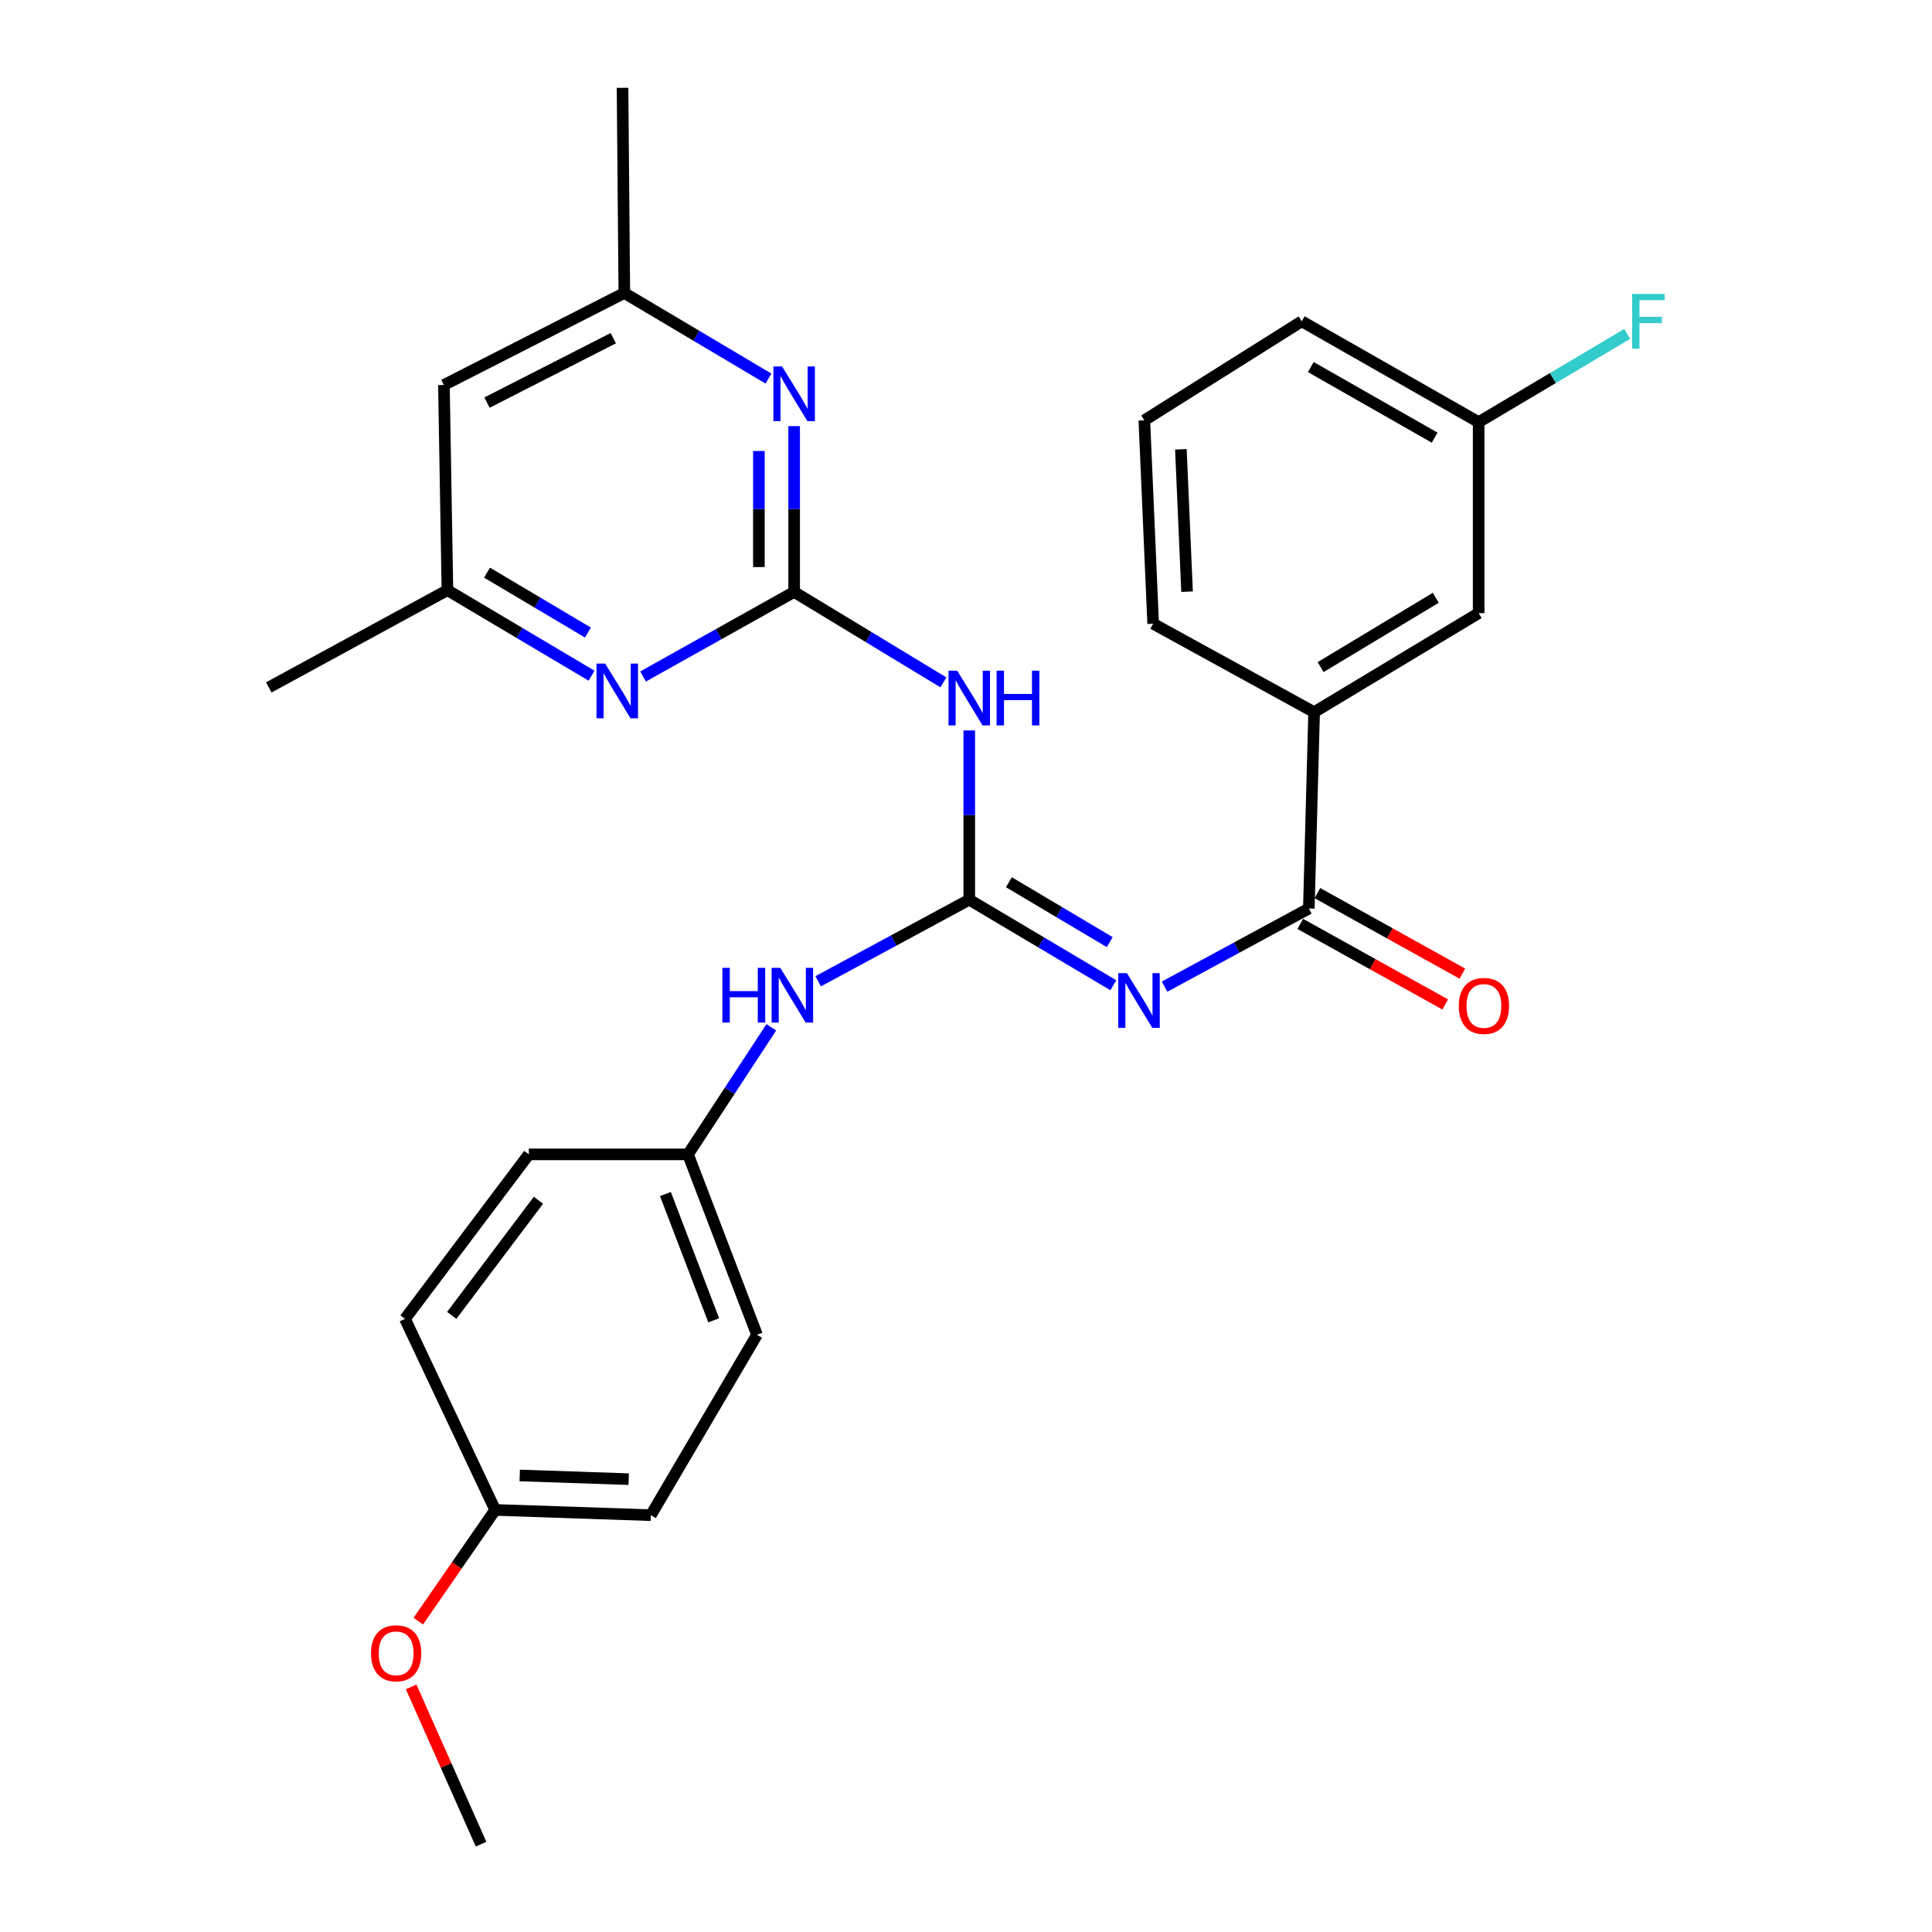<?xml version='1.0' encoding='iso-8859-1'?>
<svg version='1.1' baseProfile='full'
              xmlns='http://www.w3.org/2000/svg'
                      xmlns:rdkit='http://www.rdkit.org/xml'
                      xmlns:xlink='http://www.w3.org/1999/xlink'
                  xml:space='preserve'
width='1000px' height='1000px' viewBox='0 0 1000 1000'>
<!-- END OF HEADER -->
<rect style='opacity:1.0;fill:#FFFFFF;stroke:none' width='1000' height='1000' x='0' y='0'> </rect>
<path class='bond-0' d='M 501.688,465.681 L 538.971,487.824' style='fill:none;fill-rule:evenodd;stroke:#000000;stroke-width:6px;stroke-linecap:butt;stroke-linejoin:miter;stroke-opacity:1' />
<path class='bond-0' d='M 538.971,487.824 L 576.255,509.968' style='fill:none;fill-rule:evenodd;stroke:#0000FF;stroke-width:6px;stroke-linecap:butt;stroke-linejoin:miter;stroke-opacity:1' />
<path class='bond-0' d='M 522.192,456.633 L 548.291,472.134' style='fill:none;fill-rule:evenodd;stroke:#000000;stroke-width:6px;stroke-linecap:butt;stroke-linejoin:miter;stroke-opacity:1' />
<path class='bond-0' d='M 548.291,472.134 L 574.389,487.634' style='fill:none;fill-rule:evenodd;stroke:#0000FF;stroke-width:6px;stroke-linecap:butt;stroke-linejoin:miter;stroke-opacity:1' />
<path class='bond-2' d='M 501.688,465.681 L 501.688,421.877' style='fill:none;fill-rule:evenodd;stroke:#000000;stroke-width:6px;stroke-linecap:butt;stroke-linejoin:miter;stroke-opacity:1' />
<path class='bond-2' d='M 501.688,421.877 L 501.688,378.073' style='fill:none;fill-rule:evenodd;stroke:#0000FF;stroke-width:6px;stroke-linecap:butt;stroke-linejoin:miter;stroke-opacity:1' />
<path class='bond-6' d='M 501.688,465.681 L 462.578,486.797' style='fill:none;fill-rule:evenodd;stroke:#000000;stroke-width:6px;stroke-linecap:butt;stroke-linejoin:miter;stroke-opacity:1' />
<path class='bond-6' d='M 462.578,486.797 L 423.468,507.913' style='fill:none;fill-rule:evenodd;stroke:#0000FF;stroke-width:6px;stroke-linecap:butt;stroke-linejoin:miter;stroke-opacity:1' />
<path class='bond-3' d='M 602.789,510.692 L 640.12,490.467' style='fill:none;fill-rule:evenodd;stroke:#0000FF;stroke-width:6px;stroke-linecap:butt;stroke-linejoin:miter;stroke-opacity:1' />
<path class='bond-3' d='M 640.12,490.467 L 677.452,470.243' style='fill:none;fill-rule:evenodd;stroke:#000000;stroke-width:6px;stroke-linecap:butt;stroke-linejoin:miter;stroke-opacity:1' />
<path class='bond-1' d='M 411.049,306.382 L 449.674,329.786' style='fill:none;fill-rule:evenodd;stroke:#000000;stroke-width:6px;stroke-linecap:butt;stroke-linejoin:miter;stroke-opacity:1' />
<path class='bond-1' d='M 449.674,329.786 L 488.299,353.19' style='fill:none;fill-rule:evenodd;stroke:#0000FF;stroke-width:6px;stroke-linecap:butt;stroke-linejoin:miter;stroke-opacity:1' />
<path class='bond-4' d='M 411.049,306.382 L 411.049,263.473' style='fill:none;fill-rule:evenodd;stroke:#000000;stroke-width:6px;stroke-linecap:butt;stroke-linejoin:miter;stroke-opacity:1' />
<path class='bond-4' d='M 411.049,263.473 L 411.049,220.564' style='fill:none;fill-rule:evenodd;stroke:#0000FF;stroke-width:6px;stroke-linecap:butt;stroke-linejoin:miter;stroke-opacity:1' />
<path class='bond-4' d='M 392.799,293.51 L 392.799,263.473' style='fill:none;fill-rule:evenodd;stroke:#000000;stroke-width:6px;stroke-linecap:butt;stroke-linejoin:miter;stroke-opacity:1' />
<path class='bond-4' d='M 392.799,263.473 L 392.799,233.437' style='fill:none;fill-rule:evenodd;stroke:#0000FF;stroke-width:6px;stroke-linecap:butt;stroke-linejoin:miter;stroke-opacity:1' />
<path class='bond-5' d='M 411.049,306.382 L 371.949,328.268' style='fill:none;fill-rule:evenodd;stroke:#000000;stroke-width:6px;stroke-linecap:butt;stroke-linejoin:miter;stroke-opacity:1' />
<path class='bond-5' d='M 371.949,328.268 L 332.85,350.153' style='fill:none;fill-rule:evenodd;stroke:#0000FF;stroke-width:6px;stroke-linecap:butt;stroke-linejoin:miter;stroke-opacity:1' />
<path class='bond-7' d='M 677.452,470.243 L 680.189,368.613' style='fill:none;fill-rule:evenodd;stroke:#000000;stroke-width:6px;stroke-linecap:butt;stroke-linejoin:miter;stroke-opacity:1' />
<path class='bond-10' d='M 673.02,478.219 L 710.534,499.062' style='fill:none;fill-rule:evenodd;stroke:#000000;stroke-width:6px;stroke-linecap:butt;stroke-linejoin:miter;stroke-opacity:1' />
<path class='bond-10' d='M 710.534,499.062 L 748.047,519.905' style='fill:none;fill-rule:evenodd;stroke:#FF0000;stroke-width:6px;stroke-linecap:butt;stroke-linejoin:miter;stroke-opacity:1' />
<path class='bond-10' d='M 681.883,462.267 L 719.397,483.11' style='fill:none;fill-rule:evenodd;stroke:#000000;stroke-width:6px;stroke-linecap:butt;stroke-linejoin:miter;stroke-opacity:1' />
<path class='bond-10' d='M 719.397,483.11 L 756.911,503.952' style='fill:none;fill-rule:evenodd;stroke:#FF0000;stroke-width:6px;stroke-linecap:butt;stroke-linejoin:miter;stroke-opacity:1' />
<path class='bond-9' d='M 397.753,195.946 L 360.45,173.796' style='fill:none;fill-rule:evenodd;stroke:#0000FF;stroke-width:6px;stroke-linecap:butt;stroke-linejoin:miter;stroke-opacity:1' />
<path class='bond-9' d='M 360.45,173.796 L 323.147,151.647' style='fill:none;fill-rule:evenodd;stroke:#000000;stroke-width:6px;stroke-linecap:butt;stroke-linejoin:miter;stroke-opacity:1' />
<path class='bond-8' d='M 306.191,349.742 L 268.888,327.601' style='fill:none;fill-rule:evenodd;stroke:#0000FF;stroke-width:6px;stroke-linecap:butt;stroke-linejoin:miter;stroke-opacity:1' />
<path class='bond-8' d='M 268.888,327.601 L 231.585,305.46' style='fill:none;fill-rule:evenodd;stroke:#000000;stroke-width:6px;stroke-linecap:butt;stroke-linejoin:miter;stroke-opacity:1' />
<path class='bond-8' d='M 304.315,327.406 L 278.203,311.907' style='fill:none;fill-rule:evenodd;stroke:#0000FF;stroke-width:6px;stroke-linecap:butt;stroke-linejoin:miter;stroke-opacity:1' />
<path class='bond-8' d='M 278.203,311.907 L 252.09,296.409' style='fill:none;fill-rule:evenodd;stroke:#000000;stroke-width:6px;stroke-linecap:butt;stroke-linejoin:miter;stroke-opacity:1' />
<path class='bond-13' d='M 399.227,531.74 L 377.667,564.621' style='fill:none;fill-rule:evenodd;stroke:#0000FF;stroke-width:6px;stroke-linecap:butt;stroke-linejoin:miter;stroke-opacity:1' />
<path class='bond-13' d='M 377.667,564.621 L 356.107,597.503' style='fill:none;fill-rule:evenodd;stroke:#000000;stroke-width:6px;stroke-linecap:butt;stroke-linejoin:miter;stroke-opacity:1' />
<path class='bond-12' d='M 680.189,368.613 L 765.343,317.363' style='fill:none;fill-rule:evenodd;stroke:#000000;stroke-width:6px;stroke-linecap:butt;stroke-linejoin:miter;stroke-opacity:1' />
<path class='bond-12' d='M 683.551,345.29 L 743.16,309.414' style='fill:none;fill-rule:evenodd;stroke:#000000;stroke-width:6px;stroke-linecap:butt;stroke-linejoin:miter;stroke-opacity:1' />
<path class='bond-22' d='M 680.189,368.613 L 596.87,322.837' style='fill:none;fill-rule:evenodd;stroke:#000000;stroke-width:6px;stroke-linecap:butt;stroke-linejoin:miter;stroke-opacity:1' />
<path class='bond-11' d='M 231.585,305.46 L 229.77,199.268' style='fill:none;fill-rule:evenodd;stroke:#000000;stroke-width:6px;stroke-linecap:butt;stroke-linejoin:miter;stroke-opacity:1' />
<path class='bond-24' d='M 231.585,305.46 L 139.131,355.808' style='fill:none;fill-rule:evenodd;stroke:#000000;stroke-width:6px;stroke-linecap:butt;stroke-linejoin:miter;stroke-opacity:1' />
<path class='bond-25' d='M 323.147,151.647 L 322.224,45.455' style='fill:none;fill-rule:evenodd;stroke:#000000;stroke-width:6px;stroke-linecap:butt;stroke-linejoin:miter;stroke-opacity:1' />
<path class='bond-29' d='M 323.147,151.647 L 229.77,199.268' style='fill:none;fill-rule:evenodd;stroke:#000000;stroke-width:6px;stroke-linecap:butt;stroke-linejoin:miter;stroke-opacity:1' />
<path class='bond-29' d='M 317.431,175.047 L 252.068,208.382' style='fill:none;fill-rule:evenodd;stroke:#000000;stroke-width:6px;stroke-linecap:butt;stroke-linejoin:miter;stroke-opacity:1' />
<path class='bond-14' d='M 765.343,317.363 L 765.343,218.501' style='fill:none;fill-rule:evenodd;stroke:#000000;stroke-width:6px;stroke-linecap:butt;stroke-linejoin:miter;stroke-opacity:1' />
<path class='bond-17' d='M 356.107,597.503 L 273.721,597.503' style='fill:none;fill-rule:evenodd;stroke:#000000;stroke-width:6px;stroke-linecap:butt;stroke-linejoin:miter;stroke-opacity:1' />
<path class='bond-18' d='M 356.107,597.503 L 391.816,690.88' style='fill:none;fill-rule:evenodd;stroke:#000000;stroke-width:6px;stroke-linecap:butt;stroke-linejoin:miter;stroke-opacity:1' />
<path class='bond-18' d='M 344.418,618.028 L 369.414,683.392' style='fill:none;fill-rule:evenodd;stroke:#000000;stroke-width:6px;stroke-linecap:butt;stroke-linejoin:miter;stroke-opacity:1' />
<path class='bond-16' d='M 765.343,218.501 L 803.792,195.663' style='fill:none;fill-rule:evenodd;stroke:#000000;stroke-width:6px;stroke-linecap:butt;stroke-linejoin:miter;stroke-opacity:1' />
<path class='bond-16' d='M 803.792,195.663 L 842.24,172.826' style='fill:none;fill-rule:evenodd;stroke:#33CCCC;stroke-width:6px;stroke-linecap:butt;stroke-linejoin:miter;stroke-opacity:1' />
<path class='bond-30' d='M 765.343,218.501 L 673.781,166.307' style='fill:none;fill-rule:evenodd;stroke:#000000;stroke-width:6px;stroke-linecap:butt;stroke-linejoin:miter;stroke-opacity:1' />
<path class='bond-30' d='M 742.571,226.526 L 678.478,189.991' style='fill:none;fill-rule:evenodd;stroke:#000000;stroke-width:6px;stroke-linecap:butt;stroke-linejoin:miter;stroke-opacity:1' />
<path class='bond-15' d='M 256.313,781.53 L 336.874,784.257' style='fill:none;fill-rule:evenodd;stroke:#000000;stroke-width:6px;stroke-linecap:butt;stroke-linejoin:miter;stroke-opacity:1' />
<path class='bond-15' d='M 269.015,763.7 L 325.408,765.609' style='fill:none;fill-rule:evenodd;stroke:#000000;stroke-width:6px;stroke-linecap:butt;stroke-linejoin:miter;stroke-opacity:1' />
<path class='bond-21' d='M 256.313,781.53 L 236.408,810.31' style='fill:none;fill-rule:evenodd;stroke:#000000;stroke-width:6px;stroke-linecap:butt;stroke-linejoin:miter;stroke-opacity:1' />
<path class='bond-21' d='M 236.408,810.31 L 216.504,839.09' style='fill:none;fill-rule:evenodd;stroke:#FF0000;stroke-width:6px;stroke-linecap:butt;stroke-linejoin:miter;stroke-opacity:1' />
<path class='bond-28' d='M 256.313,781.53 L 209.624,682.637' style='fill:none;fill-rule:evenodd;stroke:#000000;stroke-width:6px;stroke-linecap:butt;stroke-linejoin:miter;stroke-opacity:1' />
<path class='bond-19' d='M 273.721,597.503 L 209.624,682.637' style='fill:none;fill-rule:evenodd;stroke:#000000;stroke-width:6px;stroke-linecap:butt;stroke-linejoin:miter;stroke-opacity:1' />
<path class='bond-19' d='M 278.686,621.25 L 233.818,680.844' style='fill:none;fill-rule:evenodd;stroke:#000000;stroke-width:6px;stroke-linecap:butt;stroke-linejoin:miter;stroke-opacity:1' />
<path class='bond-20' d='M 391.816,690.88 L 336.874,784.257' style='fill:none;fill-rule:evenodd;stroke:#000000;stroke-width:6px;stroke-linecap:butt;stroke-linejoin:miter;stroke-opacity:1' />
<path class='bond-27' d='M 212.807,873.129 L 230.905,913.837' style='fill:none;fill-rule:evenodd;stroke:#FF0000;stroke-width:6px;stroke-linecap:butt;stroke-linejoin:miter;stroke-opacity:1' />
<path class='bond-27' d='M 230.905,913.837 L 249.003,954.545' style='fill:none;fill-rule:evenodd;stroke:#000000;stroke-width:6px;stroke-linecap:butt;stroke-linejoin:miter;stroke-opacity:1' />
<path class='bond-23' d='M 596.87,322.837 L 592.307,217.558' style='fill:none;fill-rule:evenodd;stroke:#000000;stroke-width:6px;stroke-linecap:butt;stroke-linejoin:miter;stroke-opacity:1' />
<path class='bond-23' d='M 614.418,306.255 L 611.224,232.56' style='fill:none;fill-rule:evenodd;stroke:#000000;stroke-width:6px;stroke-linecap:butt;stroke-linejoin:miter;stroke-opacity:1' />
<path class='bond-26' d='M 592.307,217.558 L 673.781,166.307' style='fill:none;fill-rule:evenodd;stroke:#000000;stroke-width:6px;stroke-linecap:butt;stroke-linejoin:miter;stroke-opacity:1' />
<path  class='atom-1' d='M 583.29 503.704
L 592.57 518.704
Q 593.49 520.184, 594.97 522.864
Q 596.45 525.544, 596.53 525.704
L 596.53 503.704
L 600.29 503.704
L 600.29 532.024
L 596.41 532.024
L 586.45 515.624
Q 585.29 513.704, 584.05 511.504
Q 582.85 509.304, 582.49 508.624
L 582.49 532.024
L 578.81 532.024
L 578.81 503.704
L 583.29 503.704
' fill='#0000FF'/>
<path  class='atom-3' d='M 495.428 347.143
L 504.708 362.143
Q 505.628 363.623, 507.108 366.303
Q 508.588 368.983, 508.668 369.143
L 508.668 347.143
L 512.428 347.143
L 512.428 375.463
L 508.548 375.463
L 498.588 359.063
Q 497.428 357.143, 496.188 354.943
Q 494.988 352.743, 494.628 352.063
L 494.628 375.463
L 490.948 375.463
L 490.948 347.143
L 495.428 347.143
' fill='#0000FF'/>
<path  class='atom-3' d='M 515.828 347.143
L 519.668 347.143
L 519.668 359.183
L 534.148 359.183
L 534.148 347.143
L 537.988 347.143
L 537.988 375.463
L 534.148 375.463
L 534.148 362.383
L 519.668 362.383
L 519.668 375.463
L 515.828 375.463
L 515.828 347.143
' fill='#0000FF'/>
<path  class='atom-5' d='M 404.789 189.68
L 414.069 204.68
Q 414.989 206.16, 416.469 208.84
Q 417.949 211.52, 418.029 211.68
L 418.029 189.68
L 421.789 189.68
L 421.789 218
L 417.909 218
L 407.949 201.6
Q 406.789 199.68, 405.549 197.48
Q 404.349 195.28, 403.989 194.6
L 403.989 218
L 400.309 218
L 400.309 189.68
L 404.789 189.68
' fill='#0000FF'/>
<path  class='atom-6' d='M 313.227 343.473
L 322.507 358.473
Q 323.427 359.953, 324.907 362.633
Q 326.387 365.313, 326.467 365.473
L 326.467 343.473
L 330.227 343.473
L 330.227 371.793
L 326.347 371.793
L 316.387 355.393
Q 315.227 353.473, 313.987 351.273
Q 312.787 349.073, 312.427 348.393
L 312.427 371.793
L 308.747 371.793
L 308.747 343.473
L 313.227 343.473
' fill='#0000FF'/>
<path  class='atom-7' d='M 373.906 500.957
L 377.746 500.957
L 377.746 512.997
L 392.226 512.997
L 392.226 500.957
L 396.066 500.957
L 396.066 529.277
L 392.226 529.277
L 392.226 516.197
L 377.746 516.197
L 377.746 529.277
L 373.906 529.277
L 373.906 500.957
' fill='#0000FF'/>
<path  class='atom-7' d='M 403.866 500.957
L 413.146 515.957
Q 414.066 517.437, 415.546 520.117
Q 417.026 522.797, 417.106 522.957
L 417.106 500.957
L 420.866 500.957
L 420.866 529.277
L 416.986 529.277
L 407.026 512.877
Q 405.866 510.957, 404.626 508.757
Q 403.426 506.557, 403.066 505.877
L 403.066 529.277
L 399.386 529.277
L 399.386 500.957
L 403.866 500.957
' fill='#0000FF'/>
<path  class='atom-11' d='M 755.071 520.672
Q 755.071 513.872, 758.431 510.072
Q 761.791 506.272, 768.071 506.272
Q 774.351 506.272, 777.711 510.072
Q 781.071 513.872, 781.071 520.672
Q 781.071 527.552, 777.671 531.472
Q 774.271 535.352, 768.071 535.352
Q 761.831 535.352, 758.431 531.472
Q 755.071 527.592, 755.071 520.672
M 768.071 532.152
Q 772.391 532.152, 774.711 529.272
Q 777.071 526.352, 777.071 520.672
Q 777.071 515.112, 774.711 512.312
Q 772.391 509.472, 768.071 509.472
Q 763.751 509.472, 761.391 512.272
Q 759.071 515.072, 759.071 520.672
Q 759.071 526.392, 761.391 529.272
Q 763.751 532.152, 768.071 532.152
' fill='#FF0000'/>
<path  class='atom-17' d='M 844.795 152.147
L 861.635 152.147
L 861.635 155.387
L 848.595 155.387
L 848.595 163.987
L 860.195 163.987
L 860.195 167.267
L 848.595 167.267
L 848.595 180.467
L 844.795 180.467
L 844.795 152.147
' fill='#33CCCC'/>
<path  class='atom-22' d='M 192.042 855.743
Q 192.042 848.943, 195.402 845.143
Q 198.762 841.343, 205.042 841.343
Q 211.322 841.343, 214.682 845.143
Q 218.042 848.943, 218.042 855.743
Q 218.042 862.623, 214.642 866.543
Q 211.242 870.423, 205.042 870.423
Q 198.802 870.423, 195.402 866.543
Q 192.042 862.663, 192.042 855.743
M 205.042 867.223
Q 209.362 867.223, 211.682 864.343
Q 214.042 861.423, 214.042 855.743
Q 214.042 850.183, 211.682 847.383
Q 209.362 844.543, 205.042 844.543
Q 200.722 844.543, 198.362 847.343
Q 196.042 850.143, 196.042 855.743
Q 196.042 861.463, 198.362 864.343
Q 200.722 867.223, 205.042 867.223
' fill='#FF0000'/>
</svg>
